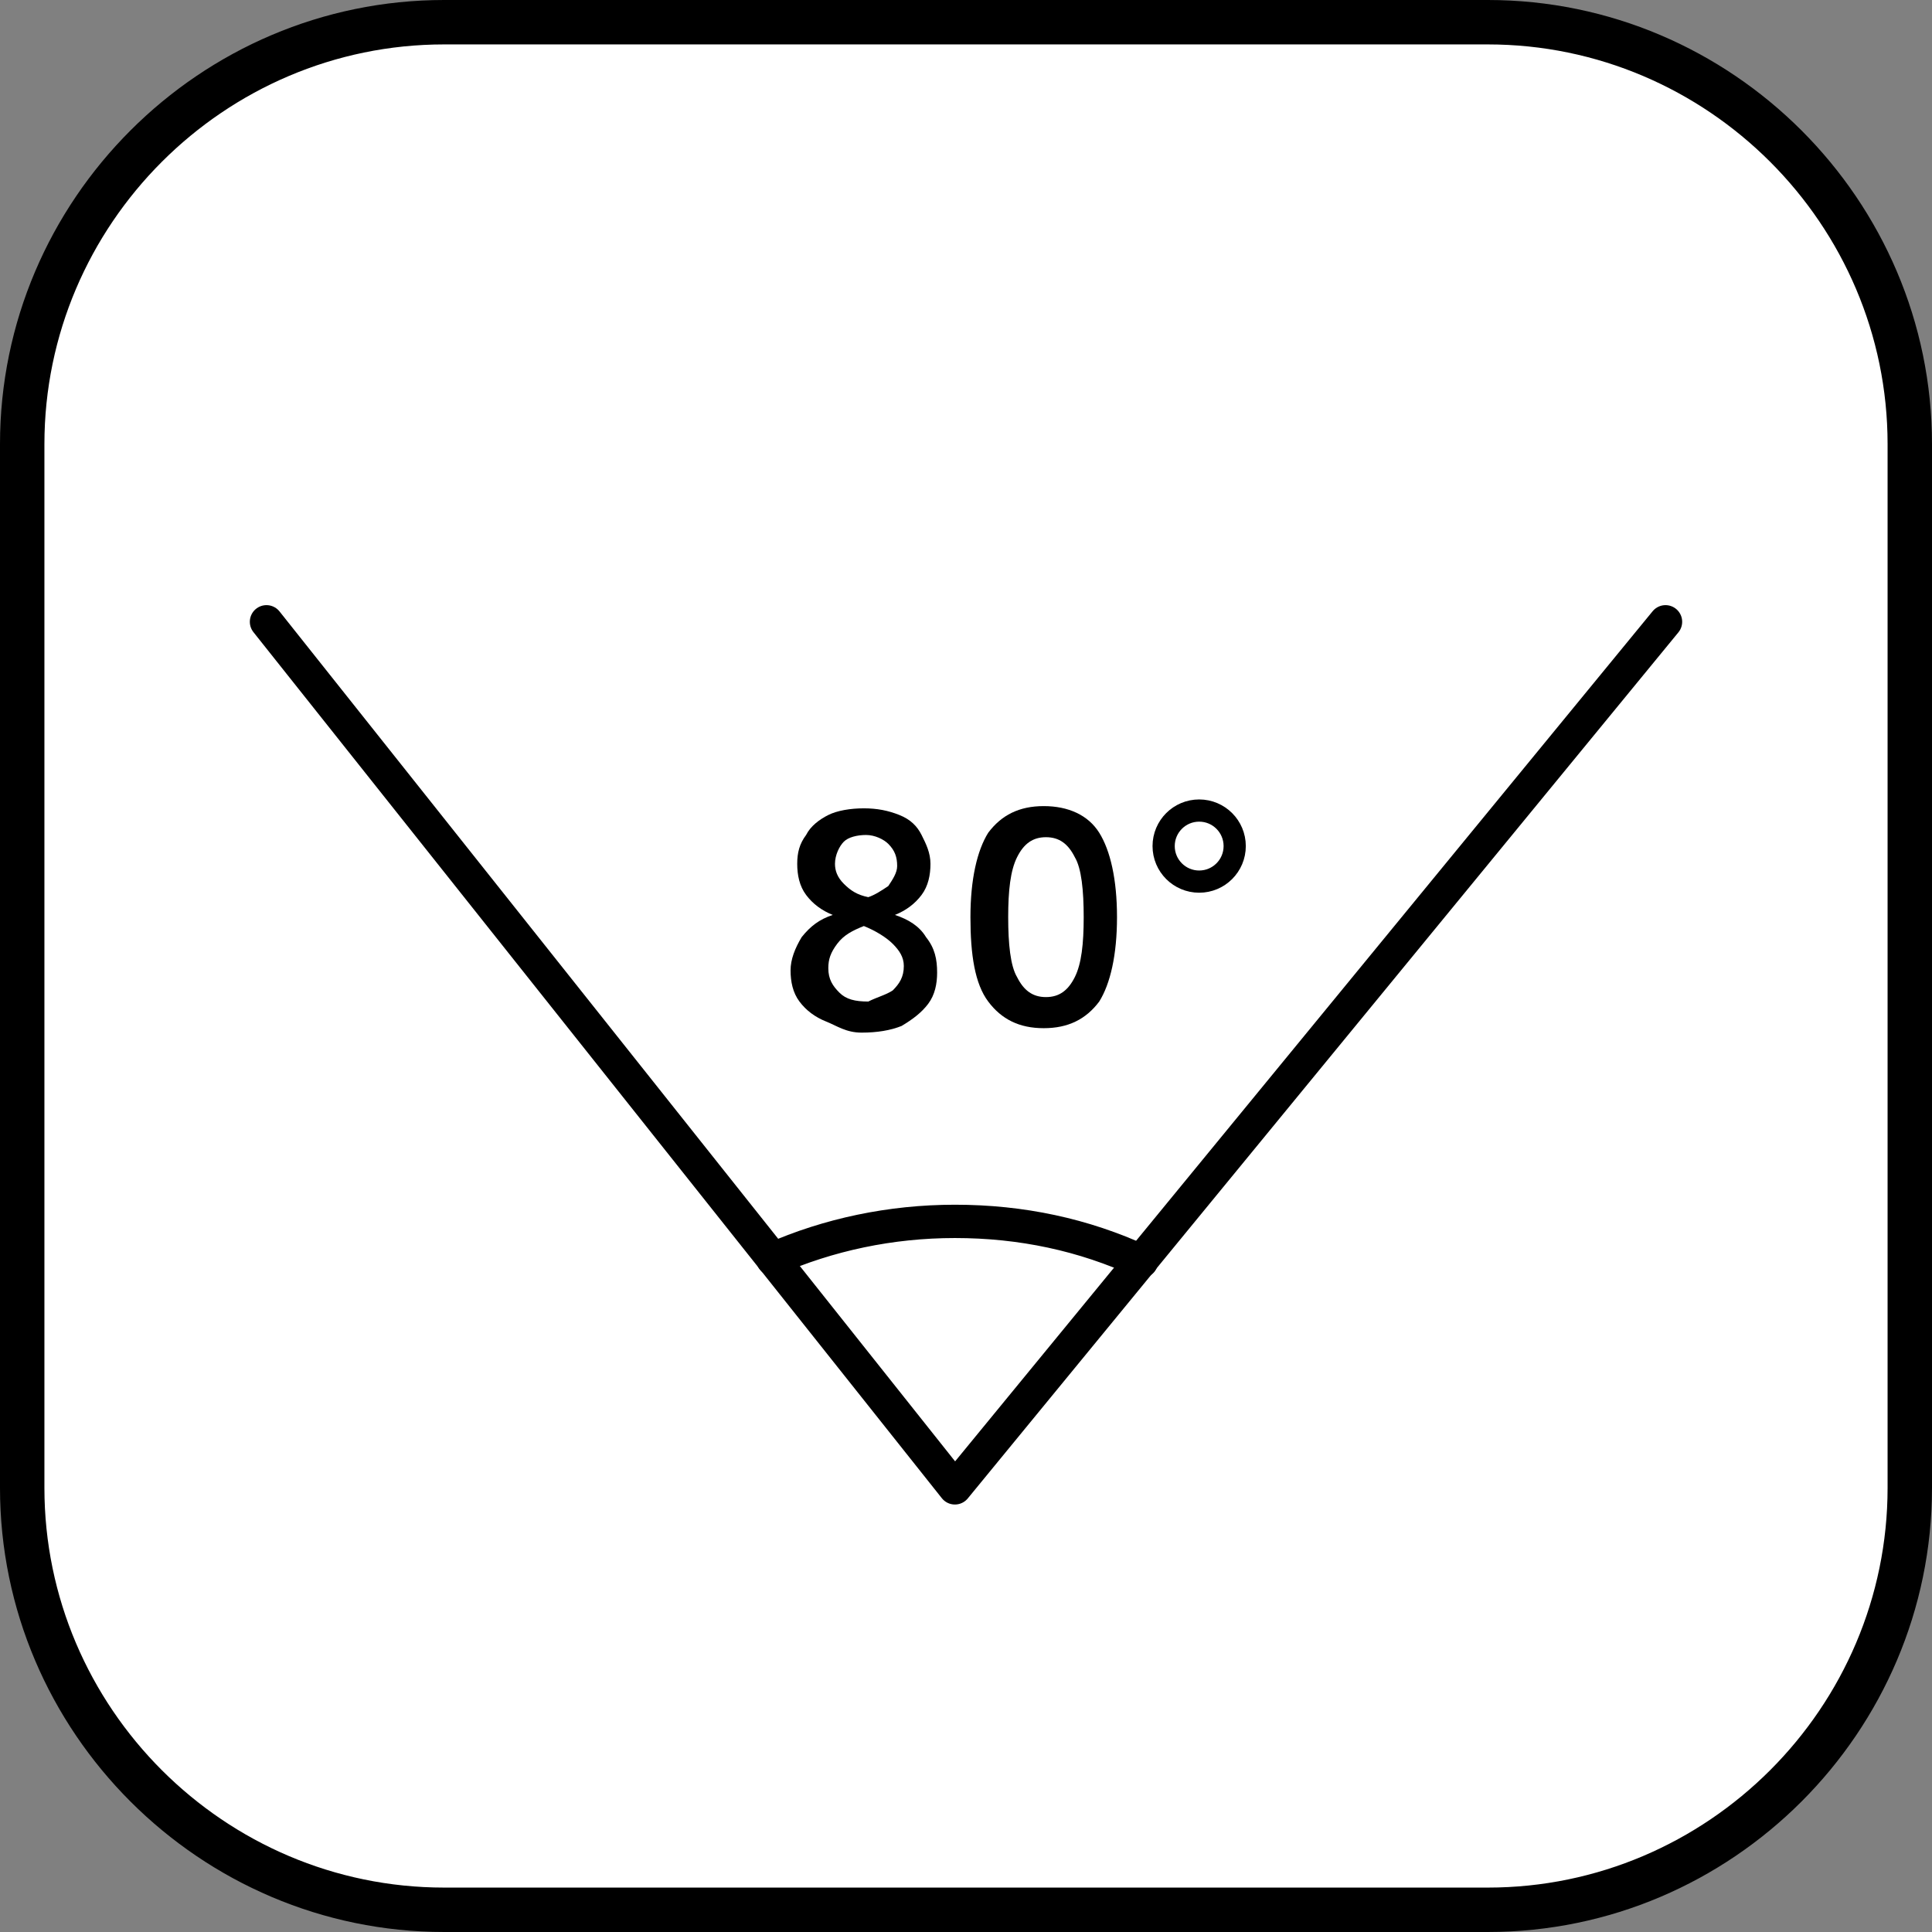 <?xml version="1.0" encoding="utf-8"?>
<!-- Generator: Adobe Illustrator 22.0.1, SVG Export Plug-In . SVG Version: 6.00 Build 0)  -->
<svg version="1.1" id="Layer_1" xmlns="http://www.w3.org/2000/svg" xmlns:xlink="http://www.w3.org/1999/xlink" x="0px" y="0px"
	 viewBox="0 0 87 87" style="enable-background:new 0 0 87 87;" xml:space="preserve">
<rect x="0" y="0" width="87" height="87" fill="#808080" stroke="none"/>
<style type="text/css">
	.st0{fill:#FFFFFF;}
	.st1{fill:none;stroke:#000000;stroke-width:1.5;stroke-linecap:round;stroke-linejoin:round;stroke-miterlimit:10;}
	.st2{fill:none;stroke:#000000;stroke-miterlimit:10;}
</style>
<path class="st0" d="M0.9,19v49.3c0,0,2.8,18.7,19.2,18.3c16.4-0.3,47.6-0.4,47.6-0.4s9.8-0.7,13.8-7.2c0,0,4.7-4.5,4.6-12.4
	S86,19,86,19S83.7,1.1,67.3,0.9S19,0.9,19,0.9S3.3,2.6,0.9,19z"/>
<g>
	<path d="M67,2c9.9,0,18,8.1,18,18v47c0,9.9-8.1,18-18,18H20c-9.9,0-18-8.1-18-18V20c0-9.9,8.1-18,18-18H67 M67,0H20C9,0,0,9,0,20
		v47c0,11,9,20,20,20h47c11,0,20-9,20-20V20C87,9,78,0,67,0L67,0z"/>
</g>
<polyline class="st1" points="12,28 43,67 75,28 "/>
<path class="st1" d="M34.8,56.7c2.5-1.1,5.3-1.7,8.2-1.7c3,0,5.8,0.6,8.4,1.8"/>
<g>
	<path d="M37.2,46c-0.5-0.2-0.9-0.5-1.2-0.9s-0.4-0.9-0.4-1.4c0-0.5,0.2-1,0.5-1.5c0.4-0.5,0.8-0.8,1.4-1c-0.5-0.2-0.9-0.5-1.2-0.9
		c-0.3-0.4-0.4-0.9-0.4-1.4c0-0.5,0.1-0.9,0.4-1.3c0.2-0.4,0.6-0.7,1-0.9c0.4-0.2,1-0.3,1.6-0.3c0.6,0,1.1,0.1,1.6,0.3
		s0.8,0.5,1,0.9c0.2,0.4,0.4,0.8,0.4,1.3c0,0.5-0.1,1-0.4,1.4c-0.3,0.4-0.7,0.7-1.2,0.9c0.6,0.2,1.1,0.5,1.4,1
		c0.4,0.5,0.5,1,0.5,1.6c0,0.5-0.1,1-0.4,1.4c-0.3,0.4-0.7,0.7-1.2,1c-0.5,0.2-1.1,0.3-1.8,0.3S37.7,46.2,37.2,46z M40.2,44.6
		c0.3-0.3,0.5-0.6,0.5-1.1c0-0.4-0.2-0.7-0.5-1c-0.3-0.3-0.8-0.6-1.3-0.8c-0.5,0.2-0.9,0.4-1.2,0.8s-0.4,0.7-0.4,1.1
		c0,0.5,0.2,0.8,0.5,1.1c0.3,0.3,0.7,0.4,1.3,0.4C39.5,44.9,39.9,44.8,40.2,44.6z M40,39.9c0.2-0.3,0.4-0.6,0.4-0.9
		c0-0.4-0.1-0.7-0.4-1c-0.2-0.2-0.6-0.4-1-0.4c-0.4,0-0.8,0.1-1,0.3s-0.4,0.6-0.4,1c0,0.3,0.1,0.6,0.4,0.9c0.3,0.3,0.6,0.5,1.1,0.6
		C39.4,40.3,39.7,40.1,40,39.9z"/>
	<path d="M44.5,45.1c-0.6-0.8-0.8-2.1-0.8-3.8c0-1.7,0.3-3,0.8-3.8c0.6-0.8,1.4-1.2,2.5-1.2c1.1,0,2,0.4,2.5,1.2s0.8,2.1,0.8,3.8
		c0,1.7-0.3,3-0.8,3.8c-0.6,0.8-1.4,1.2-2.5,1.2S45.1,45.9,44.5,45.1z M48.4,44c0.3-0.6,0.4-1.5,0.4-2.7c0-1.2-0.1-2.2-0.4-2.7
		c-0.3-0.6-0.7-0.9-1.3-0.9c-0.6,0-1,0.3-1.3,0.9c-0.3,0.6-0.4,1.5-0.4,2.7c0,1.2,0.1,2.2,0.4,2.7c0.3,0.6,0.7,0.9,1.3,0.9
		S48.1,44.6,48.4,44z"/>
</g>
<circle class="st2" cx="54" cy="38.1" r="1.6"/>
</svg>
